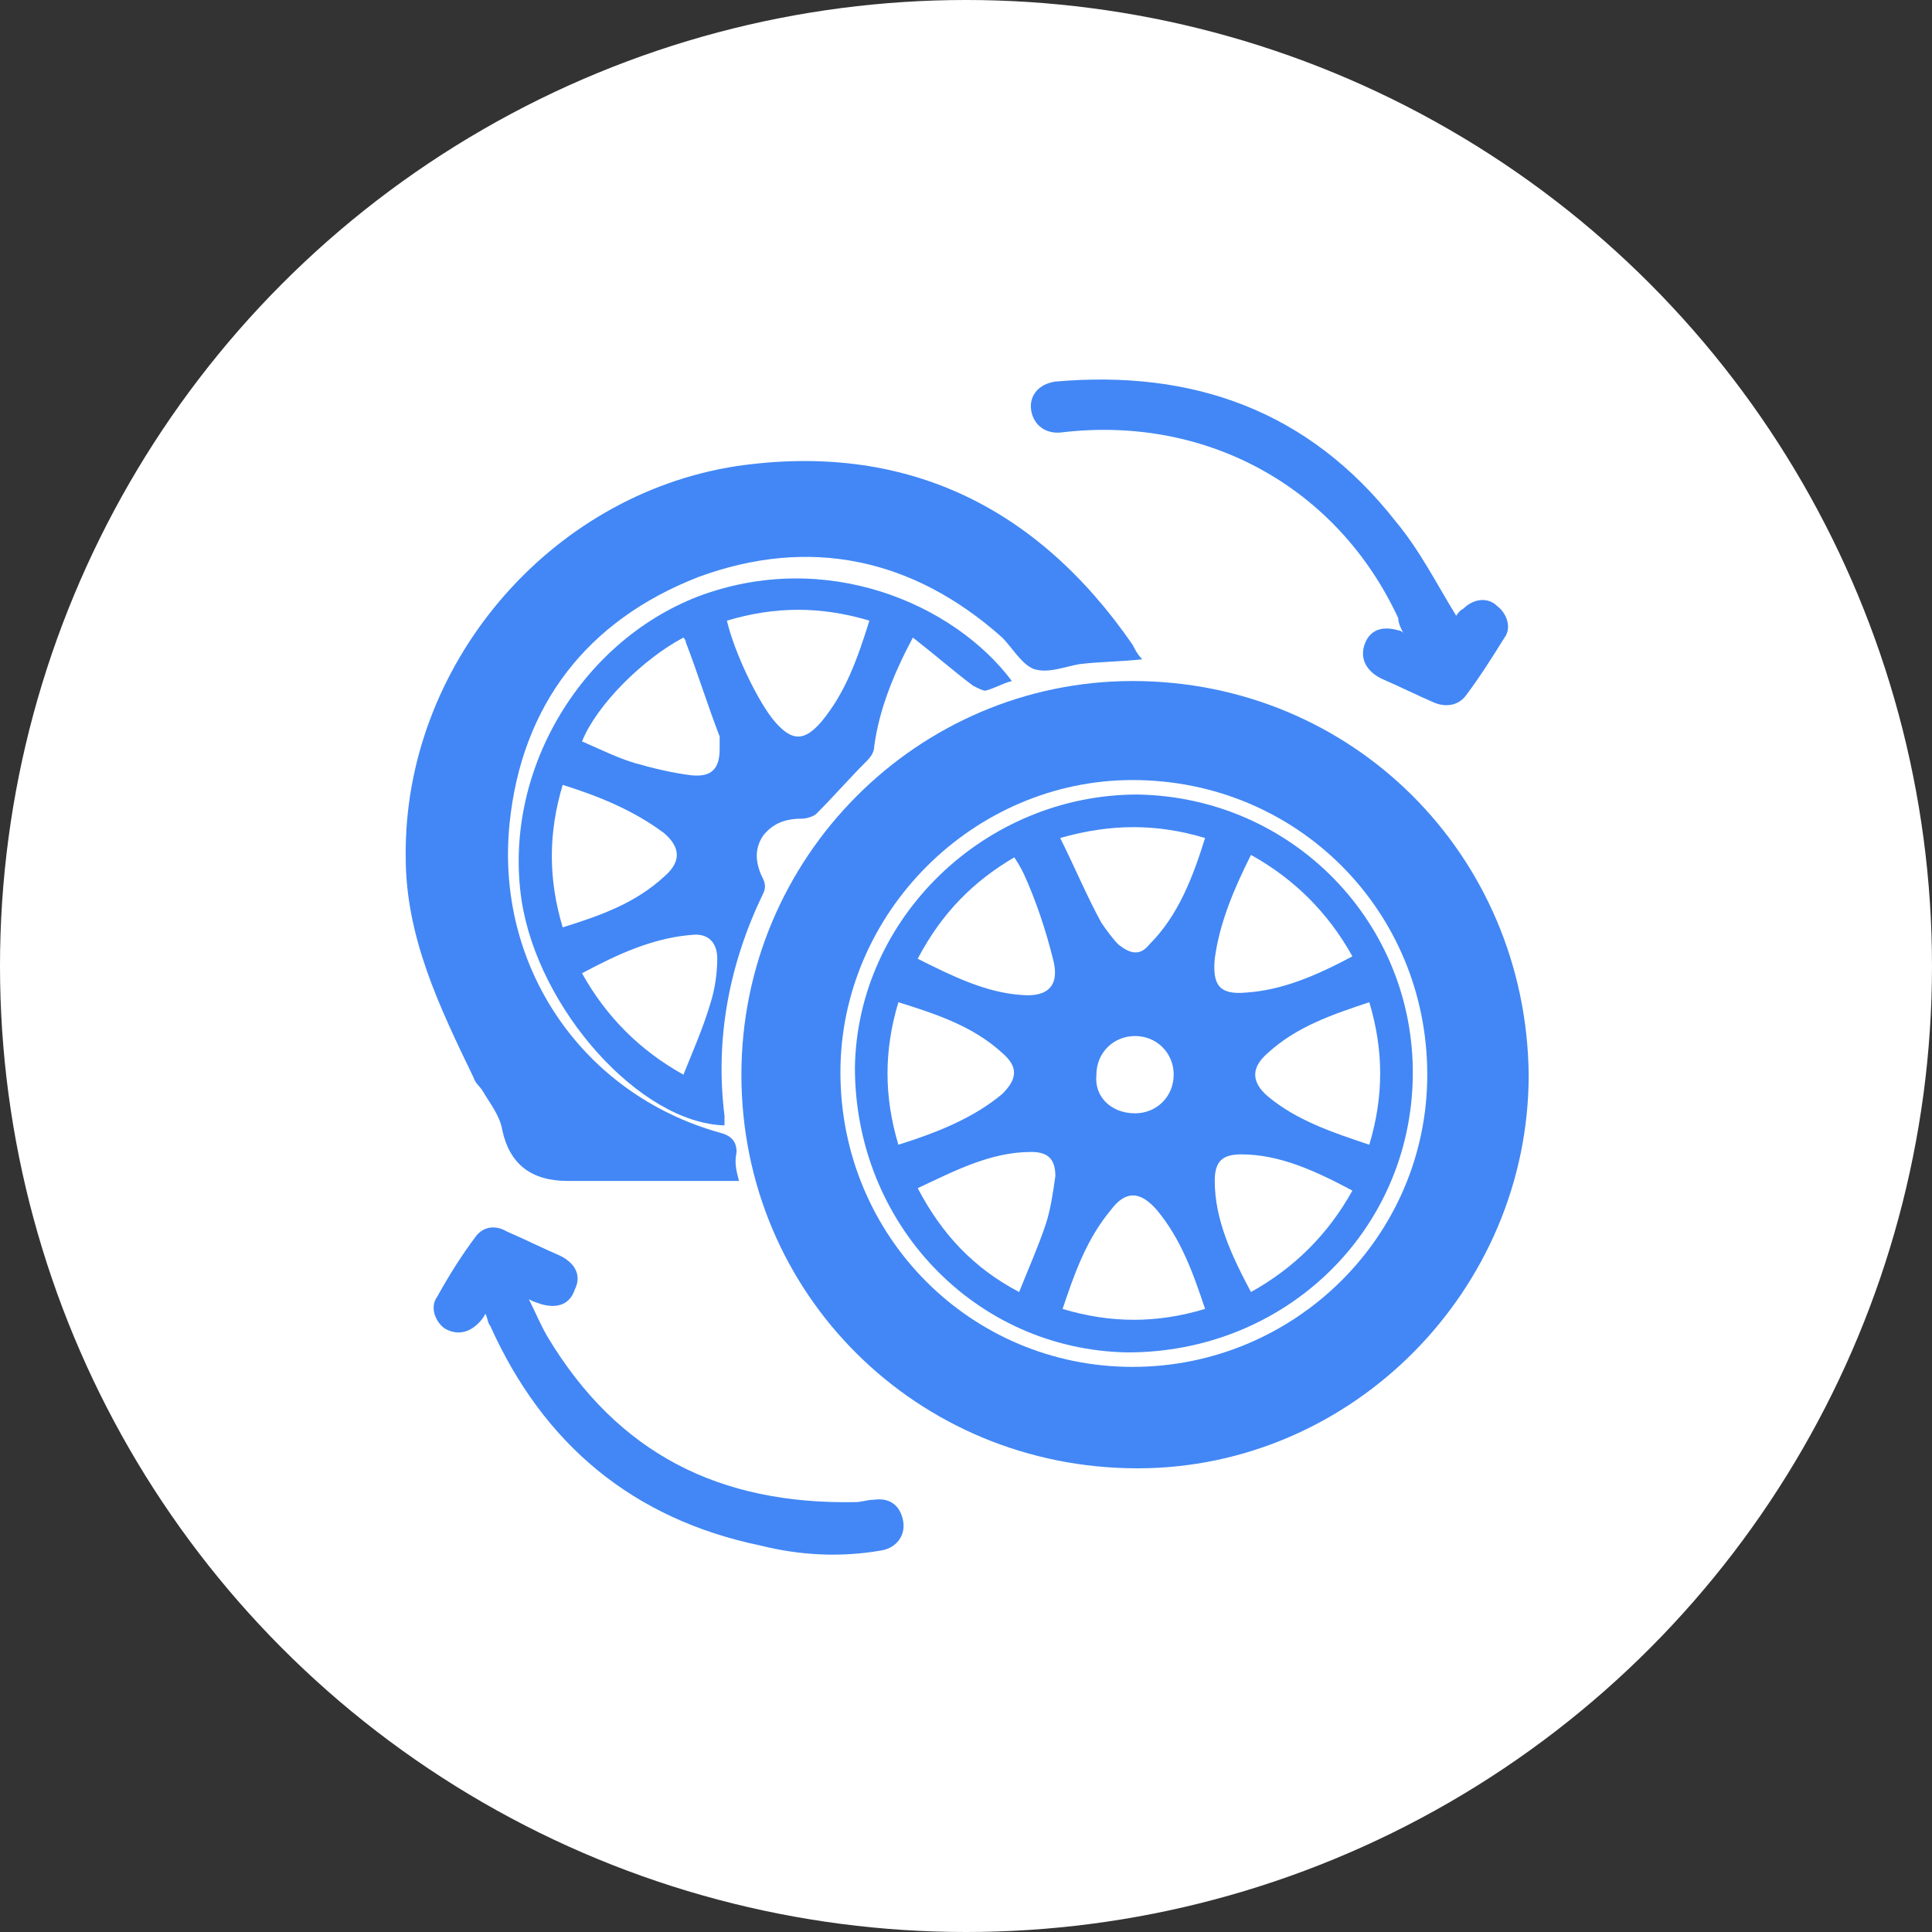 <?xml version="1.0" encoding="UTF-8"?> <svg xmlns="http://www.w3.org/2000/svg" xmlns:xlink="http://www.w3.org/1999/xlink" version="1.1" id="Layer_1" x="0px" y="0px" viewBox="0 0 80 80" style="enable-background:new 0 0 80 80;" xml:space="preserve"><rect x="0" y="0" width="80" height="80" fill="#333333" stroke="none"/> <style type="text/css"> .st0{fill:#FFFFFF;} .st1{fill:#4287F5;} </style> <circle class="st0" cx="40" cy="40" r="40"></circle> <g> <g> <path class="st1" d="M63.3,44.5c0,8.9-7.3,16.3-16.2,16.3c-9.1,0-16.4-7.2-16.4-16.3c0-9,7.3-16.3,16.2-16.3 C56,28.2,63.2,35.4,63.3,44.5z M46.9,56.6c6.7,0,12.2-5.4,12.2-12.1c0-6.8-5.4-12.2-12.2-12.2c-6.6,0-12.1,5.5-12.1,12.1 C34.8,51.2,40.2,56.6,46.9,56.6z"></path> <path class="st1" d="M30.6,48.9c-0.2,0-0.4,0-0.6,0c-2.2,0-4.3,0-6.5,0c-1.5,0-2.4-0.7-2.7-2.1c-0.1-0.6-0.5-1.1-0.8-1.6 c-0.1-0.2-0.3-0.3-0.4-0.6c-1.4-2.9-2.8-5.8-2.8-9.1c-0.1-7.9,5.9-15,13.7-16.2c6.9-1,12.4,1.6,16.4,7.4c0.1,0.2,0.2,0.4,0.4,0.6 c-0.9,0.1-1.8,0.1-2.6,0.2c-0.6,0.1-1.3,0.4-1.9,0.2c-0.5-0.2-0.9-0.9-1.3-1.3c-3.7-3.3-8-4.2-12.6-2.5c-4.6,1.8-7.3,5.3-7.8,10.2 c-0.6,5.9,3,11.2,8.7,12.8c0.4,0.1,0.7,0.3,0.7,0.8C30.4,48.2,30.5,48.5,30.6,48.9z"></path> <path class="st1" d="M41.9,28.2c-0.4,0.1-0.7,0.3-1.1,0.4c-0.1,0-0.3-0.1-0.5-0.2c-0.8-0.6-1.6-1.3-2.5-2c-0.8,1.5-1.4,3-1.6,4.5 c0,0.2-0.1,0.4-0.3,0.6c-0.7,0.7-1.4,1.5-2.1,2.2c-0.1,0.1-0.4,0.2-0.6,0.2c-0.7,0-1.2,0.2-1.6,0.7c-0.4,0.6-0.3,1.2,0,1.8 c0.1,0.2,0.1,0.4,0,0.6c-1.4,2.9-2,6-1.6,9.2c0,0.1,0,0.3,0,0.4c-3.5-0.1-7.7-4.8-8.4-9.3C20.8,32,24,26.6,28.9,24.7 C34.2,22.7,39.5,25,41.9,28.2z M36,25.7c-2-0.6-3.9-0.6-5.9,0c0.3,1.3,1.3,3.4,2,4.2c0.7,0.8,1.2,0.8,1.9,0 C35,28.7,35.5,27.3,36,25.7z M24.1,40.3c1,1.8,2.4,3.2,4.2,4.2c0.4-1,0.8-1.9,1.1-2.9c0.2-0.6,0.3-1.3,0.3-1.9c0-0.6-0.3-1-0.9-1 C27.1,38.8,25.6,39.5,24.1,40.3z M24.1,30.7c0.7,0.3,1.5,0.7,2.2,0.9c0.7,0.2,1.5,0.4,2.3,0.5c0.9,0.1,1.2-0.3,1.2-1.1 c0-0.2,0-0.3,0-0.5c-0.5-1.3-0.9-2.6-1.4-3.9c0-0.1-0.1-0.2-0.1-0.2C26.6,27.3,24.7,29.2,24.1,30.7z M23.3,32.5 c-0.6,2-0.6,3.9,0,5.9c1.6-0.5,3-1,4.2-2.1c0.7-0.6,0.7-1.2,0-1.8C26.3,33.6,24.9,33,23.3,32.5z"></path> <path class="st1" d="M60.3,25.5c0,0,0.1-0.2,0.3-0.3c0.4-0.4,1-0.5,1.4-0.1c0.4,0.3,0.6,0.9,0.3,1.3c-0.5,0.8-1,1.6-1.6,2.4 c-0.3,0.4-0.8,0.5-1.3,0.3c-0.7-0.3-1.5-0.7-2.2-1c-0.6-0.3-0.9-0.8-0.7-1.4s0.7-0.8,1.4-0.6c0,0,0.1,0,0.2,0.1 c-0.1-0.2-0.2-0.4-0.2-0.6c-2.5-5.4-7.9-8.4-13.9-7.7c-0.7,0.1-1.2-0.3-1.3-0.9s0.3-1.1,1-1.2c5.7-0.5,10.5,1.2,14.1,5.8 C58.8,22.8,59.5,24.2,60.3,25.5z"></path> <path class="st1" d="M21.9,53.8c0.3,0.6,0.5,1.1,0.8,1.6c2.9,4.8,7.1,6.9,12.7,6.8c0.3,0,0.5-0.1,0.8-0.1c0.7-0.1,1.1,0.3,1.2,0.9 c0.1,0.6-0.3,1.1-0.9,1.2c-1.7,0.3-3.4,0.2-5-0.2c-5.3-1.1-9-4.2-11.2-9.1c-0.1-0.1-0.1-0.3-0.2-0.5c-0.1,0.2-0.2,0.3-0.3,0.4 c-0.4,0.4-0.9,0.5-1.4,0.2c-0.4-0.3-0.6-0.9-0.3-1.3c0.5-0.9,1-1.7,1.6-2.5c0.3-0.4,0.8-0.5,1.3-0.2c0.7,0.3,1.5,0.7,2.2,1 c0.6,0.3,0.9,0.8,0.6,1.4c-0.2,0.6-0.7,0.8-1.4,0.6C22.1,53.9,22.1,53.9,21.9,53.8z"></path> <path class="st1" d="M47.1,32.9c6.4,0.1,11.5,5.3,11.4,11.7S53.2,56,46.7,56c-6.3-0.1-11.3-5.3-11.3-11.8 C35.5,38,40.8,32.9,47.1,32.9z M56,39.6c-1-1.8-2.4-3.2-4.2-4.2c-0.7,1.4-1.3,2.8-1.5,4.3c-0.1,1.1,0.2,1.5,1.3,1.4 C53.1,41,54.5,40.4,56,39.6z M44,54.2c2,0.6,3.9,0.6,5.9,0c-0.5-1.5-1-2.9-2-4.1c-0.7-0.8-1.3-0.8-1.9,0 C45,51.3,44.5,52.7,44,54.2z M37.2,47.4c1.6-0.5,3.1-1.1,4.3-2.1c0.6-0.6,0.7-1.1,0-1.7c-1.2-1.1-2.7-1.6-4.3-2.1 C36.6,43.5,36.6,45.4,37.2,47.4z M56.7,47.4c0.6-2,0.6-3.9,0-5.9c-1.5,0.5-3,1-4.2,2.1c-0.7,0.6-0.7,1.2,0,1.8 C53.7,46.4,55.2,46.9,56.7,47.4z M38,39.7c1.4,0.7,2.8,1.4,4.3,1.5c1.1,0.1,1.6-0.4,1.3-1.5c-0.3-1.2-0.7-2.4-1.2-3.5 c-0.1-0.2-0.2-0.4-0.4-0.7C40.3,36.5,39,37.8,38,39.7z M42.2,53.5c0.4-1,0.8-1.9,1.1-2.8c0.2-0.6,0.3-1.3,0.4-2c0-0.7-0.3-1-1-1 c-1.7,0-3.2,0.8-4.7,1.5C39,51.1,40.3,52.5,42.2,53.5z M51.8,53.5c1.8-1,3.2-2.4,4.2-4.2c-1.5-0.8-3-1.5-4.6-1.5 c-0.8,0-1.1,0.3-1.1,1.1C50.3,50.5,51,52,51.8,53.5z M43.9,34.7c0.6,1.2,1.1,2.4,1.7,3.5c0.2,0.3,0.5,0.7,0.7,0.9 c0.5,0.4,0.9,0.5,1.3,0c1.2-1.2,1.8-2.8,2.3-4.4C47.9,34.1,46,34.1,43.9,34.7z M47,46.1c0.9,0,1.6-0.7,1.6-1.6 c0-0.9-0.7-1.6-1.6-1.6c-0.9,0-1.6,0.7-1.6,1.6C45.3,45.4,46,46.1,47,46.1z"></path> </g> </g> </svg> 
